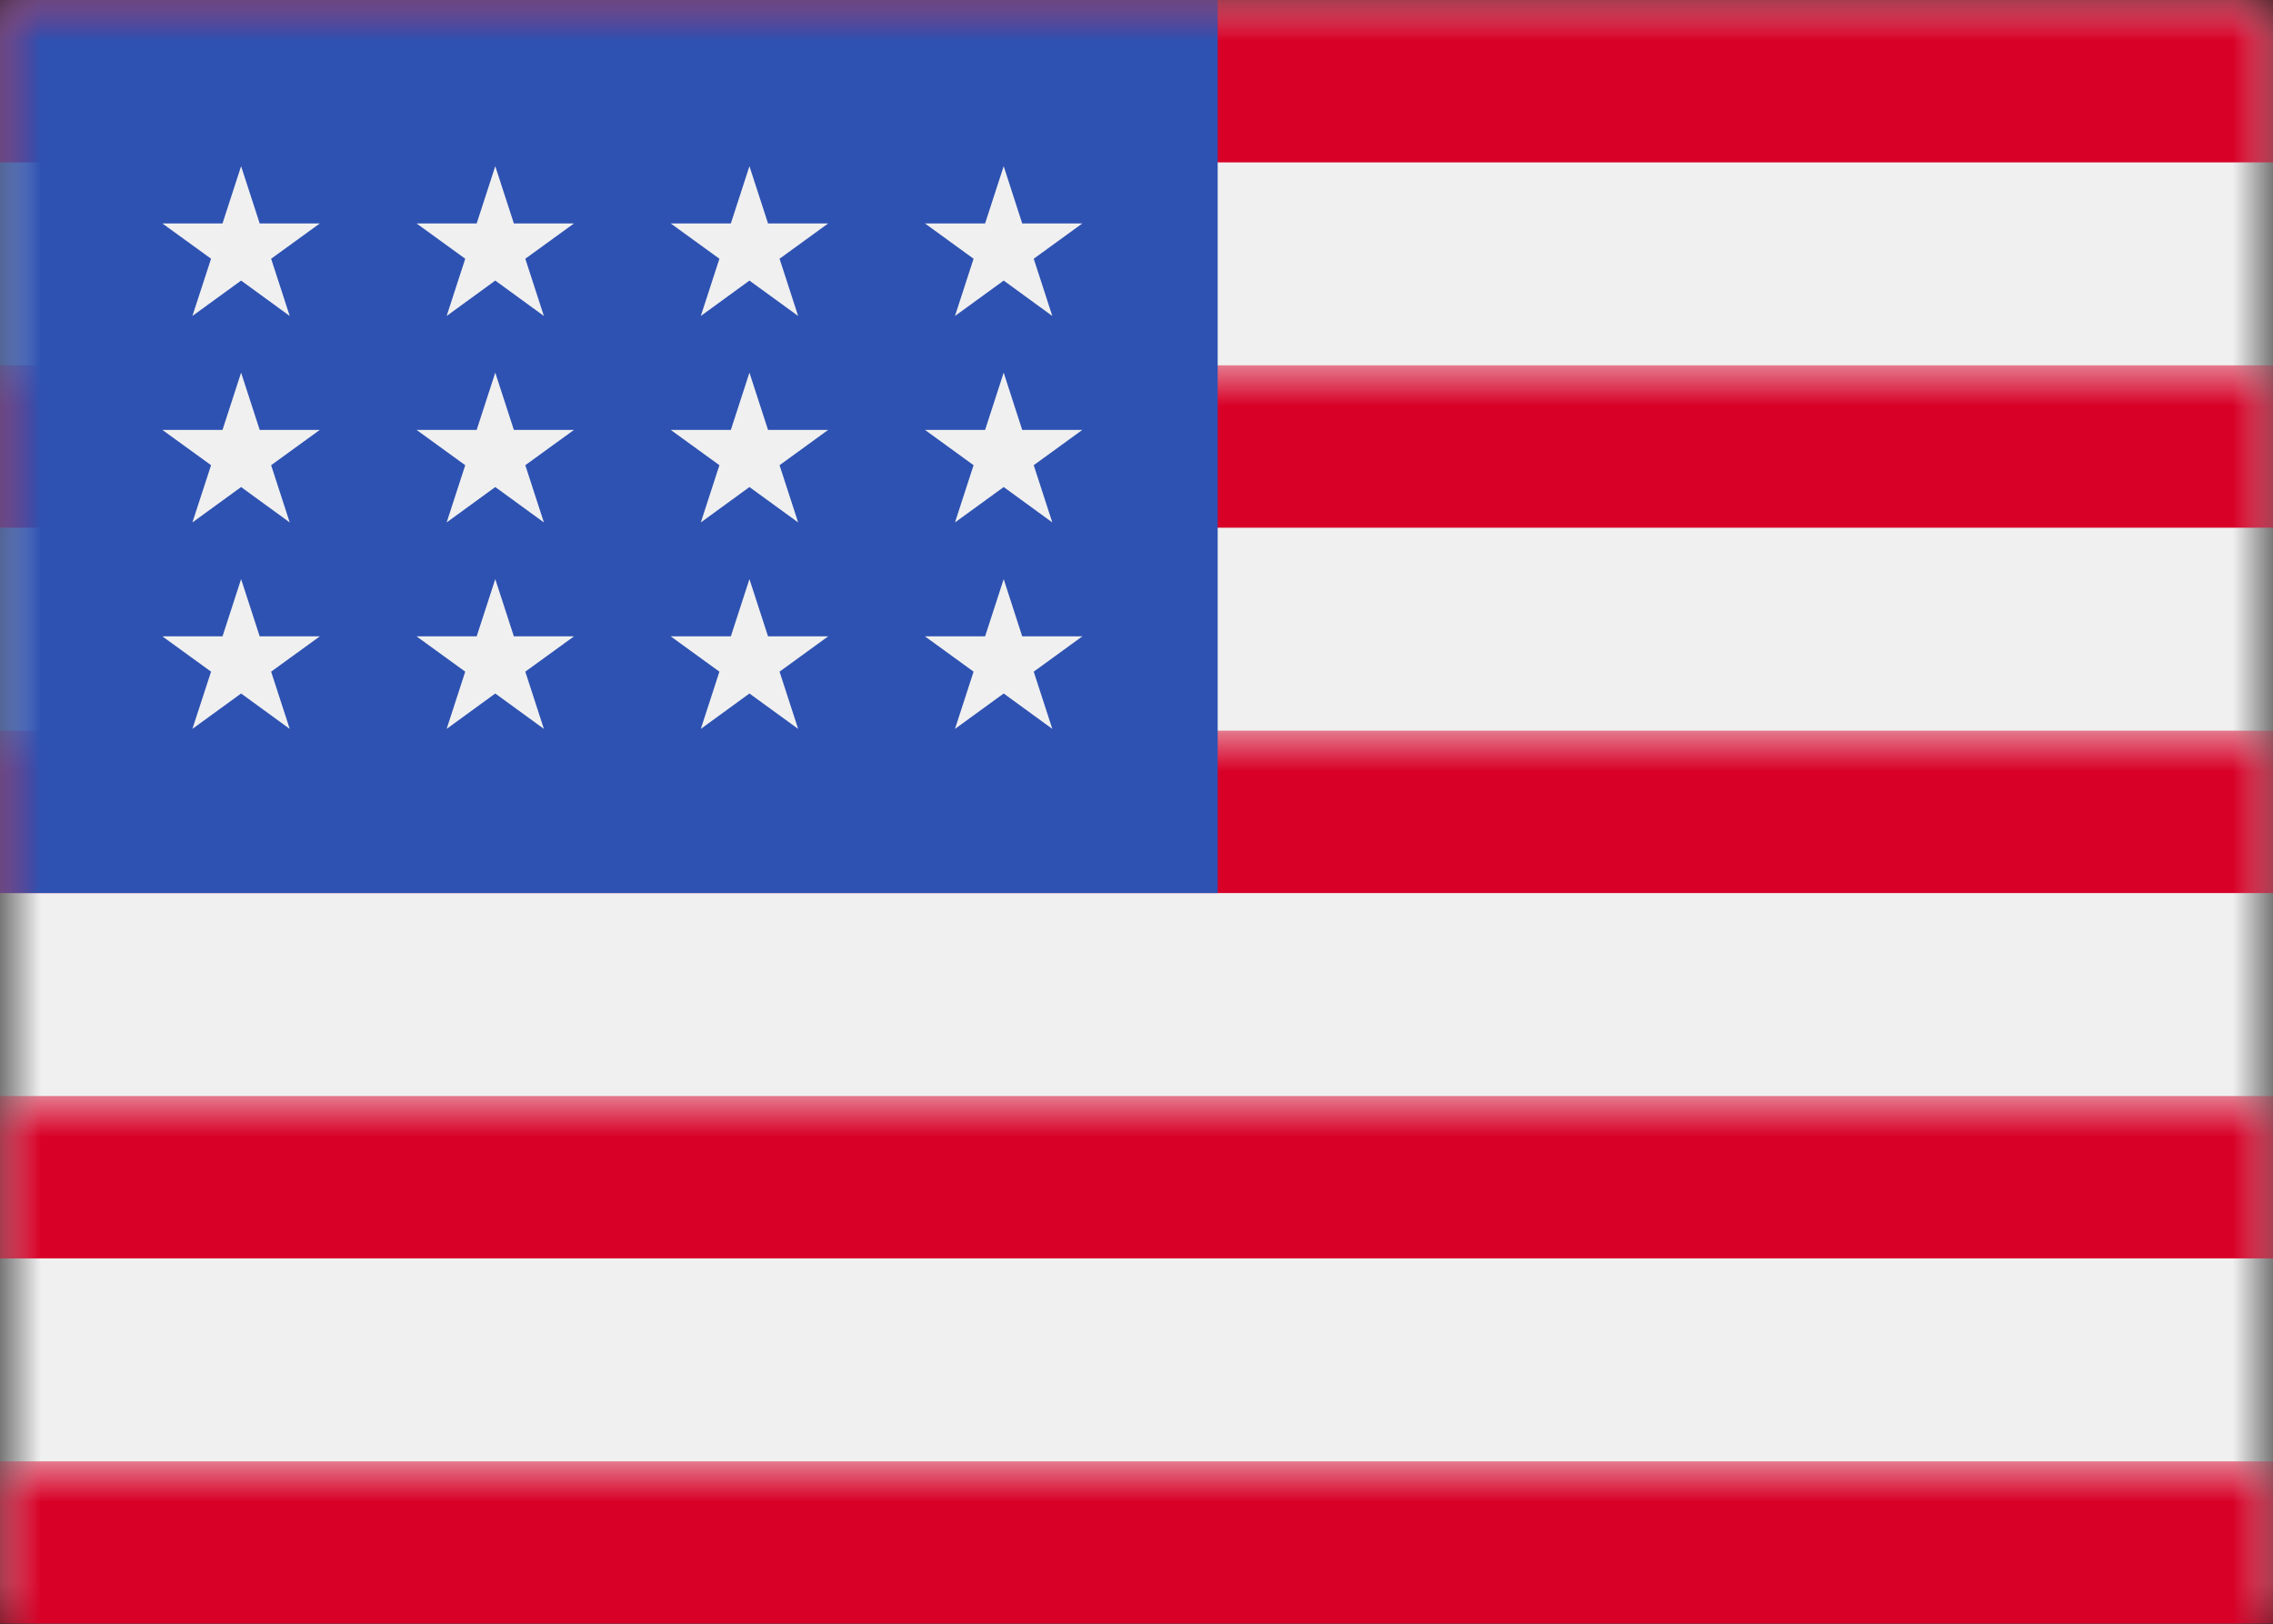 <?xml version="1.0" encoding="UTF-8"?>
<svg width="28px" height="20px" viewBox="0 0 28 20" version="1.1" xmlns="http://www.w3.org/2000/svg" xmlns:xlink="http://www.w3.org/1999/xlink">
    <rect x="0" y="0" width="28" height="20" fill="#333333" stroke="none"/>
    <title>flags/us</title>
    <defs>
        <rect id="path-1" x="0" y="0" width="28" height="20"></rect>
    </defs>
    <g id="flags/us" stroke="none" stroke-width="1" fill="none" fill-rule="evenodd">
        <mask id="mask-2" fill="white">
            <use xlink:href="#path-1"></use>
        </mask>
        <use id="Mask-Copy" fill="#000000" fill-rule="nonzero" xlink:href="#path-1"></use>
        <rect id="Rectangle" fill="#F0F0F0" fill-rule="nonzero" mask="url(#mask-2)" x="0" y="2.84217094e-14" width="28" height="20"></rect>
        <rect id="Rectangle-Copy" fill="#D80027" fill-rule="nonzero" mask="url(#mask-2)" x="0" y="0" width="28" height="2"></rect>
        <rect id="Rectangle-Copy-3" fill="#D80027" fill-rule="nonzero" mask="url(#mask-2)" x="0" y="4.5" width="28" height="2"></rect>
        <rect id="Rectangle-Copy-5" fill="#D80027" fill-rule="nonzero" mask="url(#mask-2)" x="0" y="9" width="28" height="2"></rect>
        <rect id="Rectangle-Copy-7" fill="#D80027" fill-rule="nonzero" mask="url(#mask-2)" x="0" y="13.5" width="28" height="2"></rect>
        <rect id="Rectangle-Copy-8" fill="#D80027" fill-rule="nonzero" mask="url(#mask-2)" x="0" y="18" width="28" height="2"></rect>
        <rect id="Rectangle" fill="#2E52B2" fill-rule="nonzero" mask="url(#mask-2)" x="0" y="2.84217094e-14" width="15" height="11"></rect>
        <g id="Group" mask="url(#mask-2)" fill="#F0F0F0" fill-rule="nonzero">
            <g transform="translate(2, 2.047)" id="Path">
                <polygon points="4.101 2.543 3.872 3.248 3.131 3.248 3.731 3.683 3.502 4.388 4.101 3.952 4.7 4.388 4.471 3.683 5.071 3.248 4.33 3.248"></polygon>
                <polygon points="4.33 5.791 4.101 5.086 3.872 5.791 3.131 5.791 3.731 6.226 3.502 6.931 4.101 6.495 4.7 6.931 4.471 6.226 5.071 5.791"></polygon>
                <polygon points="1.199 5.791 0.97 5.086 0.741 5.791 2.03725925e-13 5.791 0.6 6.226 0.37 6.931 0.97 6.495 1.569 6.931 1.34 6.226 1.94 5.791"></polygon>
                <polygon points="0.97 2.543 0.741 3.248 2.03725925e-13 3.248 0.6 3.683 0.37 4.388 0.97 3.952 1.569 4.388 1.34 3.683 1.94 3.248 1.199 3.248"></polygon>
                <polygon points="4.101 -2.03170814e-14 3.872 0.705 3.131 0.705 3.731 1.14 3.502 1.845 4.101 1.409 4.7 1.845 4.471 1.14 5.071 0.705 4.33 0.705"></polygon>
                <polygon points="0.97 -2.03170814e-14 0.741 0.705 2.03725925e-13 0.705 0.6 1.14 0.37 1.845 0.97 1.409 1.569 1.845 1.34 1.14 1.94 0.705 1.199 0.705"></polygon>
                <polygon points="7.232 2.543 7.003 3.248 6.262 3.248 6.862 3.683 6.633 4.388 7.232 3.952 7.832 4.388 7.603 3.683 8.202 3.248 7.461 3.248"></polygon>
                <polygon points="7.461 5.791 7.232 5.086 7.003 5.791 6.262 5.791 6.862 6.226 6.633 6.931 7.232 6.495 7.832 6.931 7.603 6.226 8.202 5.791"></polygon>
                <polygon points="10.592 5.791 10.364 5.086 10.135 5.791 9.394 5.791 9.993 6.226 9.764 6.931 10.364 6.495 10.963 6.931 10.734 6.226 11.333 5.791"></polygon>
                <polygon points="10.364 2.543 10.135 3.248 9.394 3.248 9.993 3.683 9.764 4.388 10.364 3.952 10.963 4.388 10.734 3.683 11.333 3.248 10.592 3.248"></polygon>
                <polygon points="7.232 -2.03170814e-14 7.003 0.705 6.262 0.705 6.862 1.14 6.633 1.845 7.232 1.409 7.832 1.845 7.603 1.14 8.202 0.705 7.461 0.705"></polygon>
                <polygon points="10.364 -2.03170814e-14 10.135 0.705 9.394 0.705 9.993 1.14 9.764 1.845 10.364 1.409 10.963 1.845 10.734 1.14 11.333 0.705 10.592 0.705"></polygon>
            </g>
        </g>
    </g>
</svg>